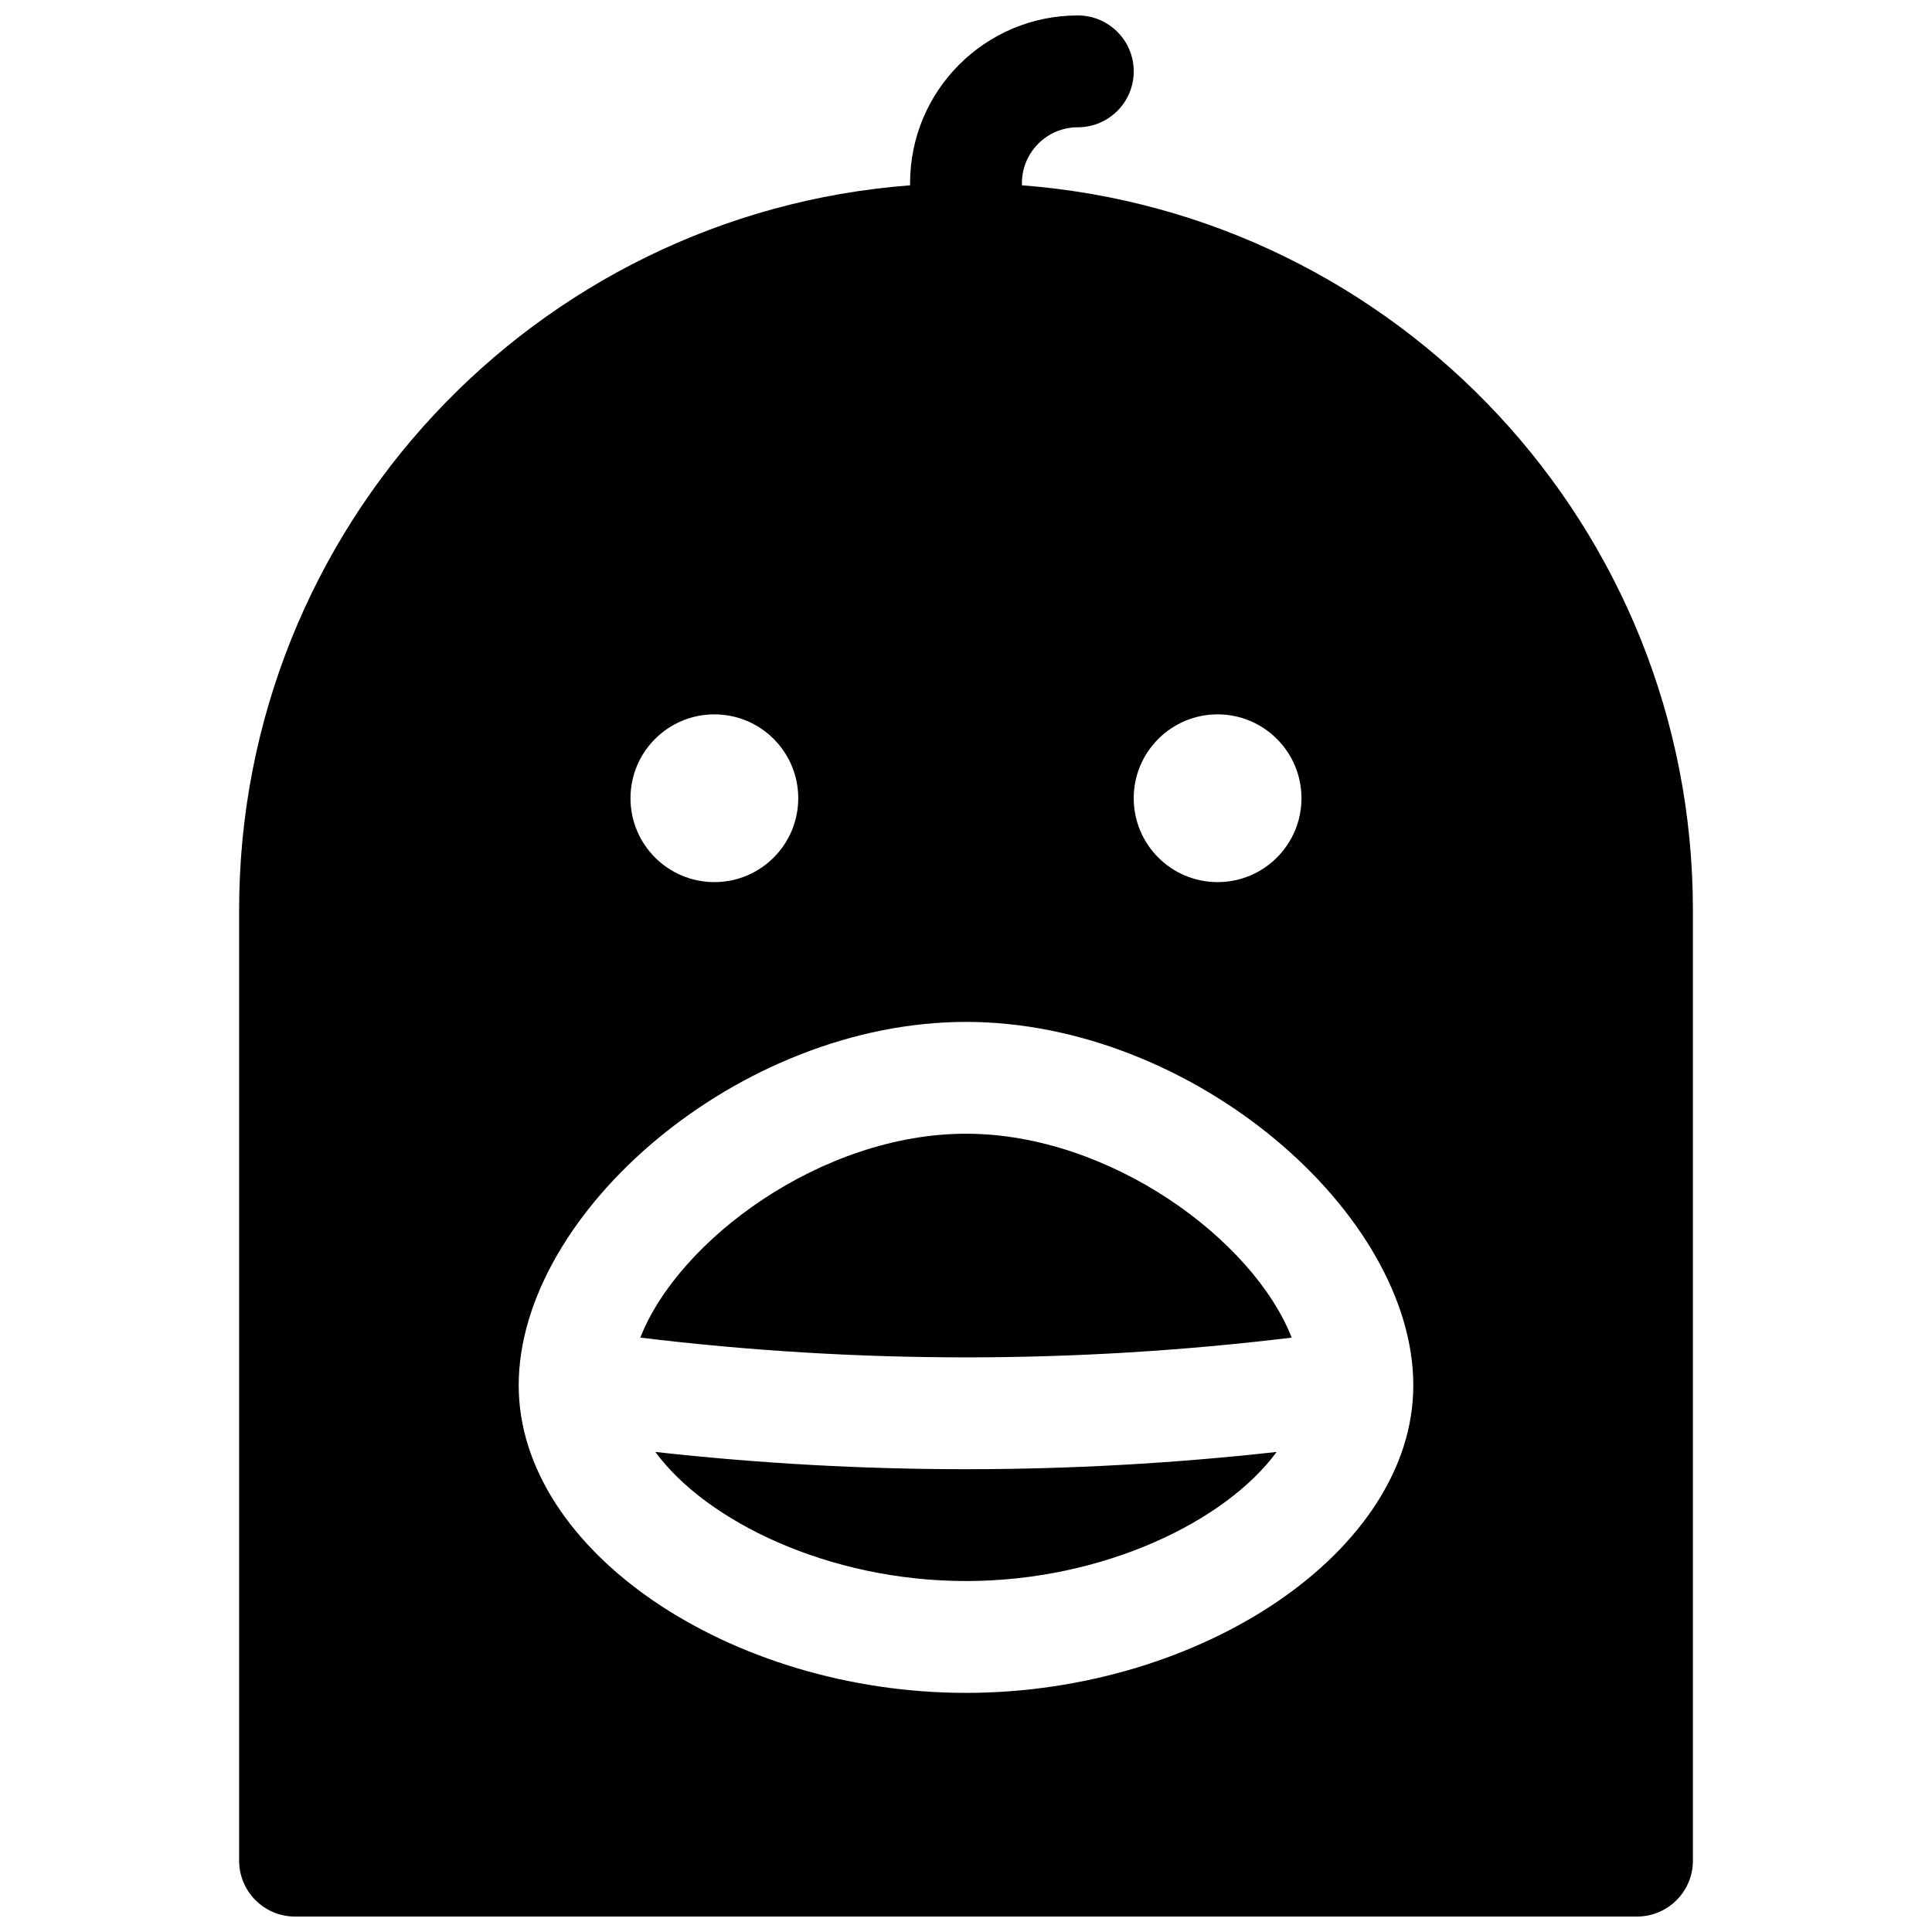 <?xml version="1.0" encoding="UTF-8"?>
<!-- Uploaded to: ICON Repo, www.svgrepo.com, Generator: ICON Repo Mixer Tools -->
<svg width="800px" height="800px" version="1.1" viewBox="144 144 512 512" xmlns="http://www.w3.org/2000/svg">
 <defs>
  <clipPath id="a">
   <path d="m207 148.09h386v503.81h-386z"/>
  </clipPath>
 </defs>
 <g clip-path="url(#a)">
  <path d="m385.18 193.11v-0.562c0-24.551 19.902-44.453 44.453-44.453 8.184 0 14.82 6.633 14.82 14.816s-6.637 14.82-14.82 14.82c-8.184 0-14.816 6.633-14.816 14.816v0.562c99.465 7.566 177.82 90.668 177.82 192.07v251.91c0 8.184-6.637 14.816-14.82 14.816h-355.63c-8.184 0-14.816-6.633-14.816-14.816v-251.91c0-101.4 78.348-184.5 177.81-192.07zm14.82 399.52c62.398 0 118.54-37.621 118.54-81.5 0-45.664-58.395-96.316-118.54-96.316-60.152 0-118.54 50.652-118.54 96.316 0 43.879 56.141 81.5 118.54 81.5zm-66.684-214.86c12.277 0 22.227-9.953 22.227-22.23 0-12.273-9.949-22.227-22.227-22.227-12.273 0-22.227 9.953-22.227 22.227 0 12.277 9.953 22.23 22.227 22.23zm133.36 0c12.273 0 22.227-9.953 22.227-22.23 0-12.273-9.953-22.227-22.227-22.227-12.277 0-22.227 9.953-22.227 22.227 0 12.277 9.949 22.23 22.227 22.23zm-149 151.01c27.438 3.051 54.879 4.574 82.324 4.574 27.441 0 54.883-1.523 82.32-4.574-13.441 18.344-45.855 34.211-82.32 34.211s-68.883-15.867-82.324-34.211zm-3.984-30.297c10.098-25.859 48.062-54.035 86.309-54.035s76.207 28.176 86.305 54.035c-28.773 3.492-57.539 5.234-86.305 5.234-28.77 0-57.535-1.742-86.309-5.234z"/>
 </g>
</svg>